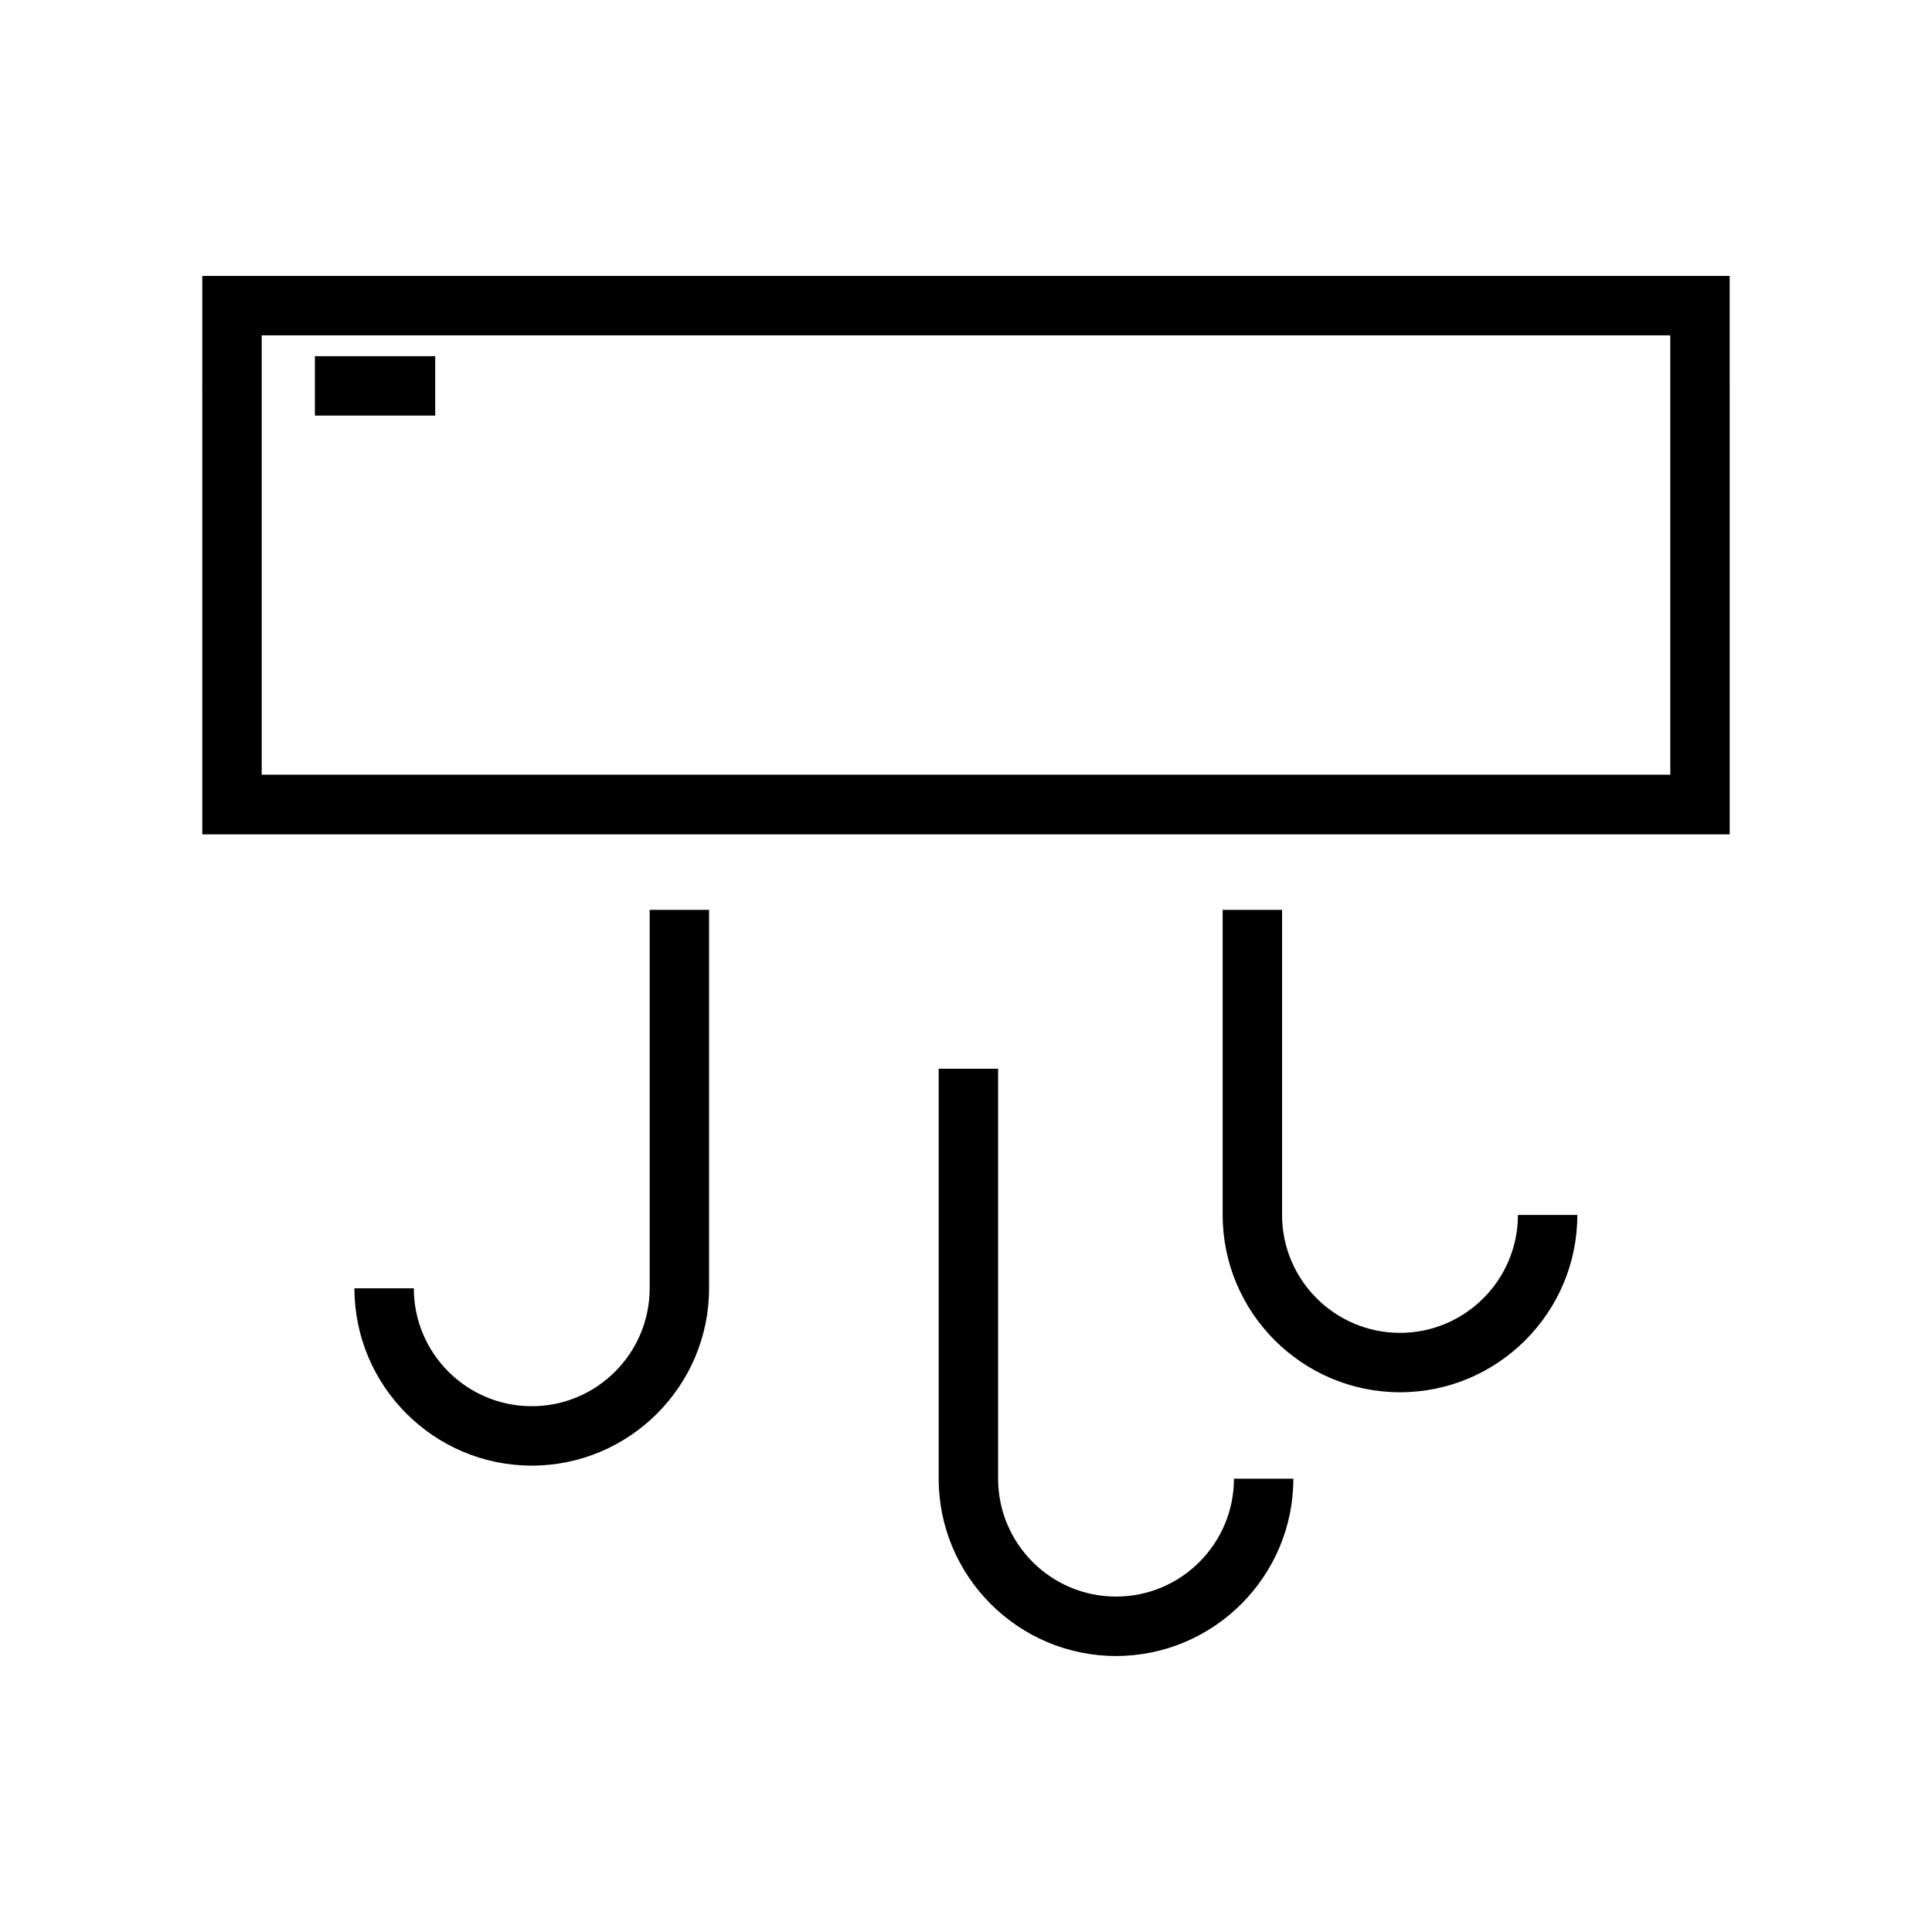 <?xml version="1.0" encoding="UTF-8"?>
<!-- Uploaded to: ICON Repo, www.svgrepo.com, Generator: ICON Repo Mixer Tools -->
<svg fill="#000000" width="800px" height="800px" version="1.1" viewBox="144 144 512 512" xmlns="http://www.w3.org/2000/svg">
 <g>
  <path d="m515.01 497.22c-17.238 0-31.25-14.012-31.25-31.25v-80.848h-15.742v80.844c0 25.898 21.098 46.996 46.996 46.996 25.898 0 46.996-21.098 46.996-46.996h-15.742c-0.004 17.242-14.016 31.254-31.258 31.254z"/>
  <path d="m392.76 427.23v108.63c0 25.898 21.098 46.996 46.996 46.996 25.898 0 46.996-21.098 46.996-46.996h-15.742c0 17.238-14.012 31.25-31.25 31.25-17.238 0-31.25-14.012-31.25-31.25v-108.63z"/>
  <path d="m331.91 485.41v-100.29h-15.742v100.29c0 17.238-14.012 31.25-31.25 31.25-17.238 0-31.25-14.012-31.25-31.25h-15.742c0 25.898 21.098 46.996 46.996 46.996 25.891 0 46.988-21.098 46.988-46.996z"/>
  <path d="m197.61 365.12h404.78l-0.004-147.99h-404.78zm15.742-132.25h373.29v116.43h-373.29z"/>
  <path d="m227.45 238.39h31.883v15.742h-31.883z"/>
 </g>
</svg>
